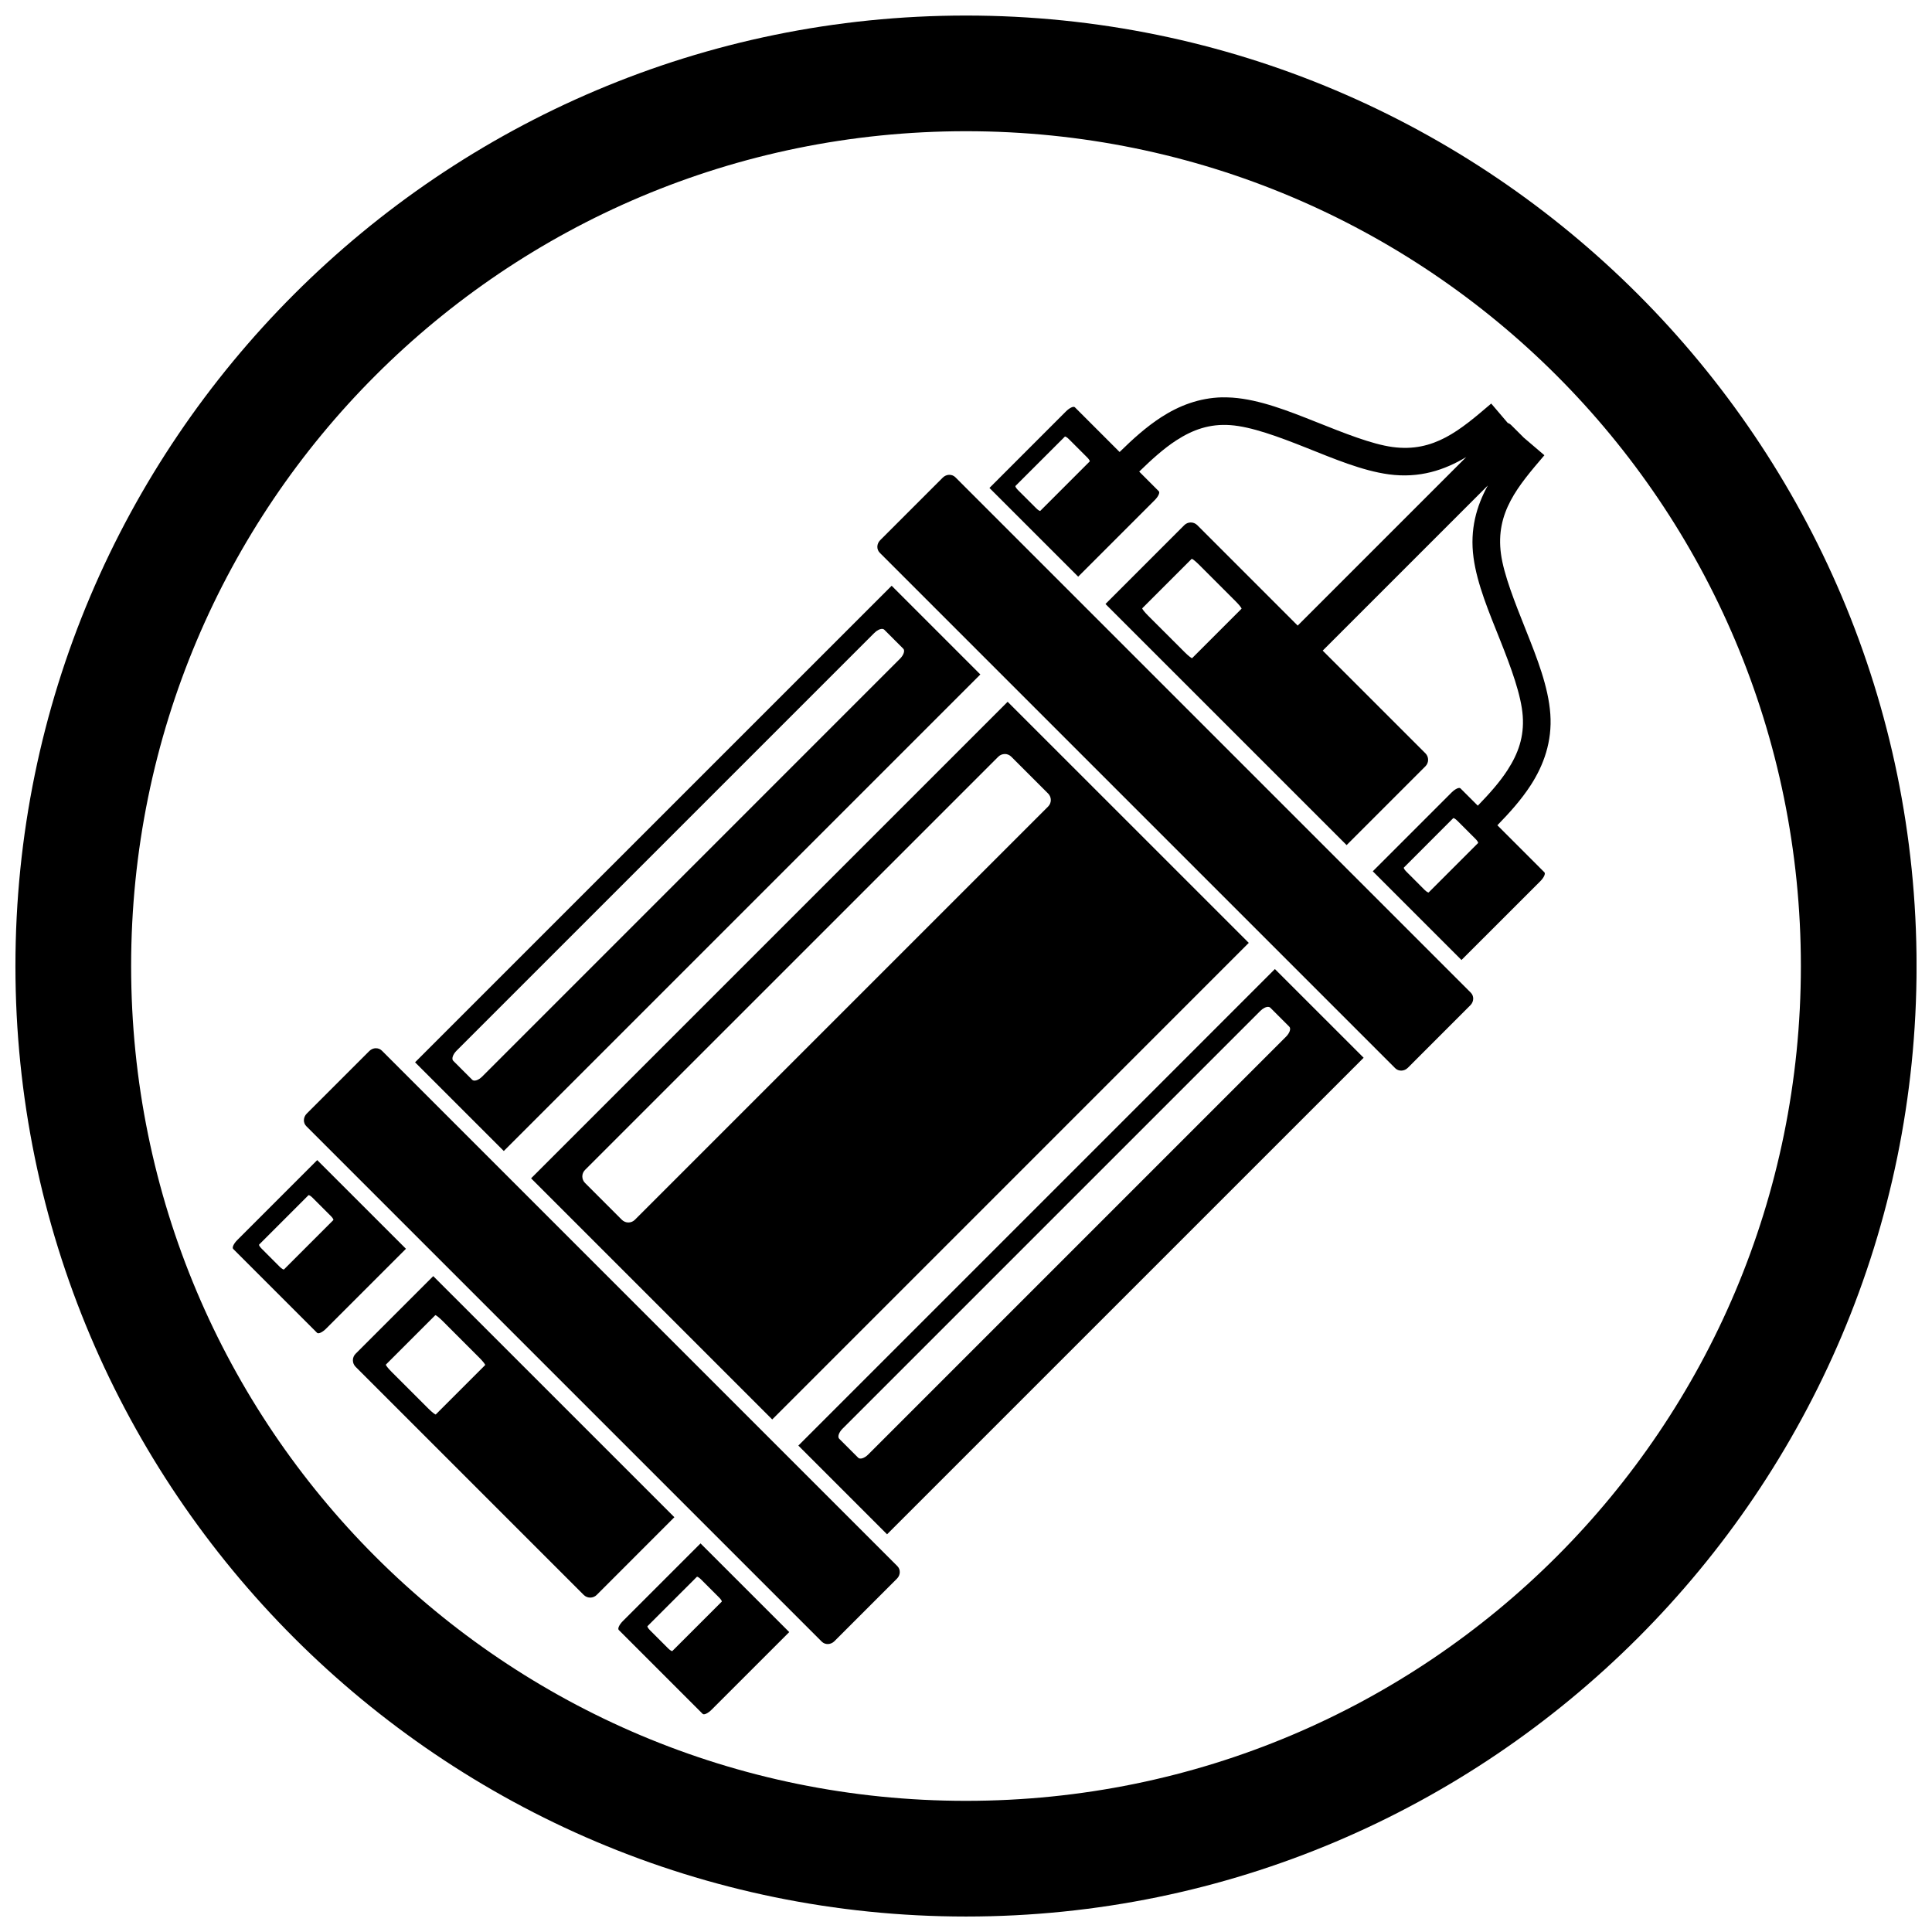 <?xml version="1.0" encoding="UTF-8"?>
<!-- Uploaded to: SVG Repo, www.svgrepo.com, Generator: SVG Repo Mixer Tools -->
<svg width="800px" height="800px" version="1.1" viewBox="144 144 512 512" xmlns="http://www.w3.org/2000/svg">
 <defs>
  <clipPath id="a">
   <path d="m148.09 148.09h503.81v503.81h-503.81z"/>
  </clipPath>
 </defs>
 <g clip-path="url(#a)">
  <path d="m400 148.12c-138.93 0-251.91 112.96-251.91 251.9 0 138.93 112.97 251.88 251.91 251.88 138.93 0 251.91-112.94 251.91-251.88 0-138.93-112.97-251.9-251.91-251.9zm0 30.652c122.37 0 221.25 98.879 221.25 221.25s-98.879 221.22-221.25 221.22c-122.37 0-221.25-98.855-221.25-221.22s98.887-221.25 221.25-221.25zm67.895 70.523c-6.133 0.141-11.504 2.258-16.133 5.25-4.07 2.633-7.652 5.906-11.055 9.242l-11.855-11.855c-0.352-0.352-1.402 0.141-2.359 1.094l-20.277 20.285 23.516 23.508 20.277-20.277c0.957-0.957 1.438-2.008 1.086-2.359l-5.195-5.203c3.269-3.184 6.496-6.117 9.844-8.285 4.379-2.832 8.82-4.422 14.32-4.031 5.5 0.387 12.723 3.051 20.078 5.981 7.356 2.926 14.832 6.098 21.883 7.059 8.164 1.109 14.801-1.137 20.547-4.586l-44.672 44.672-26.605-26.613c-0.957-0.957-2.496-0.957-3.453 0l-20.879 20.887 63.902 63.895 20.879-20.879c0.957-0.957 0.957-2.496 0-3.453l-27.215-27.207 43.75-43.75c-2.977 5.418-4.797 11.629-3.777 19.129 0.957 7.051 4.129 14.52 7.059 21.875 2.926 7.356 5.59 14.586 5.981 20.086 0.387 5.5-1.199 9.934-4.031 14.312-2.074 3.211-4.844 6.312-7.879 9.441l-4.594-4.586c-0.352-0.352-1.402 0.141-2.359 1.094l-20.879 20.879 23.508 23.508 20.887-20.879c0.957-0.957 1.434-2.008 1.086-2.359l-12.465-12.465c3.199-3.285 6.328-6.738 8.855-10.645 3.422-5.293 5.695-11.562 5.18-18.82s-3.527-14.852-6.481-22.266c-2.949-7.414-5.848-14.656-6.598-20.164-1.496-11.02 4.477-17.93 11.508-26.168l-5.566-4.746c-0.016-0.016-0.039-0.039-0.039-0.059l-3.184-3.176c-0.27-0.27-0.582-0.457-0.918-0.57l-4.387-5.148c-8.238 7.031-15.152 13.016-26.168 11.516-5.508-0.75-12.75-3.656-20.164-6.606-7.414-2.949-15.008-5.965-22.266-6.481-0.906-0.059-1.801-0.078-2.676-0.059zm-41.699 10.414c0.102-0.102 0.586 0.18 1.062 0.656l4.863 4.863c0.473 0.473 0.77 0.953 0.656 1.062l-13.086 13.086c-0.102 0.102-0.582-0.18-1.062-0.66l-4.871-4.863c-0.469-0.473-0.75-0.953-0.648-1.07zm-30.66 10.121c-0.605 0.016-1.219 0.27-1.695 0.742l-16.586 16.586c-0.957 0.957-1.004 2.441-0.102 3.336l136.59 136.59c0.895 0.895 2.387 0.848 3.344-0.102l16.578-16.586c0.957-0.957 1.008-2.441 0.102-3.336l-136.59-136.59c-0.445-0.445-1.043-0.652-1.648-0.633zm64.266 22.281c0.102-0.102 0.977 0.566 1.934 1.52l9.758 9.758c0.957 0.957 1.629 1.832 1.52 1.941l-13.078 13.078c-0.102 0.102-0.977-0.566-1.934-1.52l-9.766-9.758c-0.957-0.957-1.629-1.824-1.52-1.934zm-79.504 7.121-126.3 126.29 23.516 23.508 126.29-126.29zm-2.441 11.438c0.199 0.016 0.359 0.078 0.484 0.207l5.039 5.039c0.496 0.496 0.102 1.672-0.855 2.637l-110.74 110.75c-0.969 0.969-2.144 1.348-2.637 0.855l-5.039-5.039c-0.492-0.492-0.102-1.672 0.848-2.637l110.75-110.75c0.727-0.727 1.57-1.117 2.156-1.062zm33.18 19.309-126.29 126.29 63.902 63.902 126.29-126.3zm-0.762 13.836c0.625 0 1.25 0.242 1.727 0.719l9.758 9.758c0.957 0.957 0.957 2.496 0 3.453l-109.51 109.51c-0.957 0.957-2.496 0.953-3.453 0l-9.758-9.758c-0.957-0.957-0.957-2.496 0-3.453l109.51-109.5c0.477-0.477 1.102-0.719 1.727-0.719zm118.84 17.012c0.102-0.102 0.594 0.18 1.07 0.656l4.863 4.863c0.473 0.473 0.758 0.961 0.652 1.07l-13.078 13.078c-0.102 0.102-0.59-0.18-1.07-0.648l-4.863-4.871c-0.473-0.473-0.758-0.953-0.648-1.062zm-47.254 39.98-126.29 126.29 23.508 23.508 126.3-126.29zm-1.711 10.027c0.199 0.016 0.359 0.078 0.484 0.207l5.047 5.047c0.492 0.492 0.102 1.664-0.855 2.629l-110.75 110.75c-0.969 0.969-2.144 1.348-2.637 0.855l-5.039-5.039c-0.492-0.496-0.102-1.672 0.855-2.637l110.75-110.75c0.727-0.727 1.562-1.117 2.144-1.062zm-236.58 10.953c-0.605 0.016-1.219 0.27-1.695 0.746l-16.586 16.586c-0.957 0.957-1.012 2.449-0.102 3.344l136.59 136.59c0.895 0.895 2.379 0.84 3.336-0.102l16.586-16.586c0.957-0.957 1.008-2.441 0.102-3.336l-136.59-136.59c-0.445-0.445-1.035-0.66-1.641-0.641zm-15.5 29.652-21.18 21.18c-0.957 0.957-1.441 2.008-1.094 2.359l22.238 22.238c0.352 0.352 1.406-0.141 2.359-1.086l21.188-21.188zm-2.32 9.305c0.102-0.102 0.59 0.18 1.07 0.656l4.863 4.863c0.473 0.473 0.758 0.957 0.652 1.07l-13.078 13.078c-0.102 0.102-0.59-0.18-1.07-0.648l-4.863-4.871c-0.473-0.473-0.766-0.953-0.656-1.062zm33.066 21.441-20.578 20.578c-0.957 0.957-0.957 2.496 0 3.453l60.449 60.449c0.957 0.957 2.496 0.957 3.453 0l20.578-20.586zm0.539 10.359c0.102-0.102 0.977 0.566 1.934 1.52l9.758 9.766c0.957 0.957 1.629 1.824 1.52 1.934l-13.078 13.078c-0.102 0.102-0.977-0.566-1.934-1.52l-9.766-9.758c-0.957-0.957-1.629-1.824-1.52-1.934zm70.293 60.473-20.578 20.578c-0.957 0.957-1.445 2.008-1.094 2.359l22.238 22.238c0.352 0.352 1.402-0.141 2.359-1.094l20.586-20.578zm-0.969 8.855c0.102-0.102 0.582 0.18 1.062 0.652l4.863 4.863c0.473 0.473 0.766 0.957 0.66 1.07l-13.086 13.078c-0.102 0.102-0.582-0.18-1.062-0.648l-4.863-4.863c-0.473-0.473-0.766-0.957-0.66-1.07z"/>
 </g>
</svg>